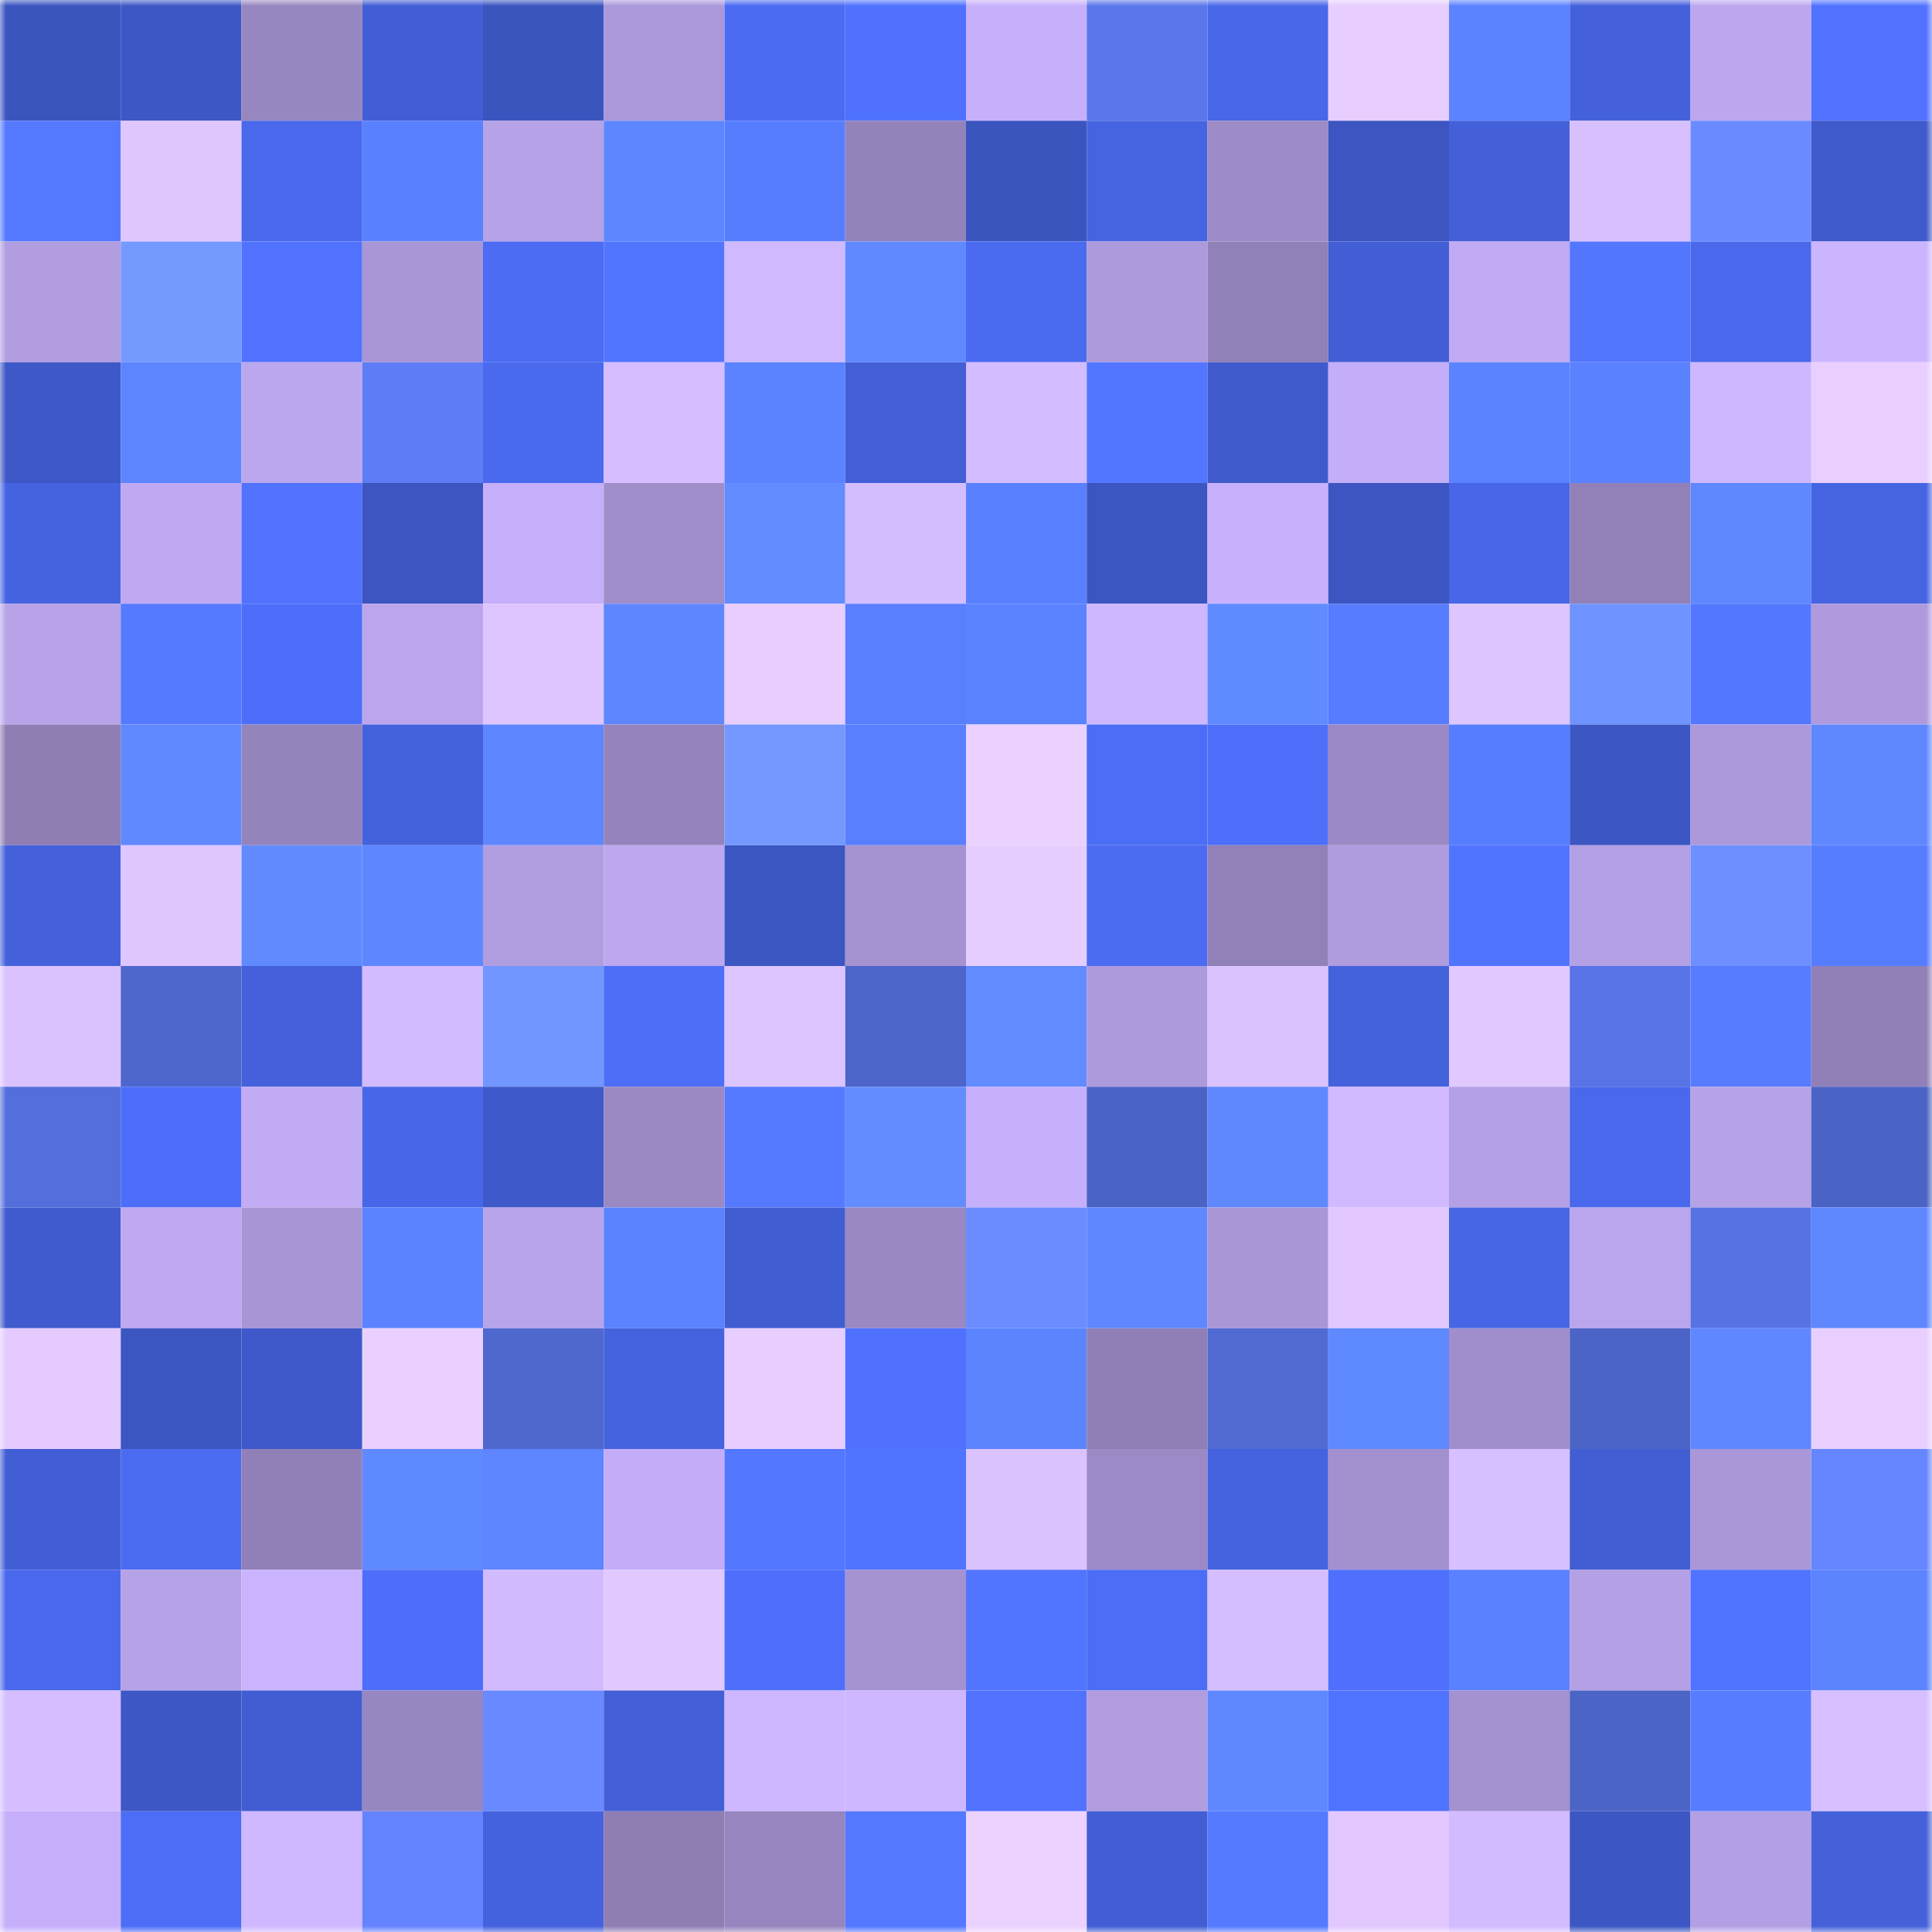 <svg viewBox="0 0 160 160" fill="none" role="img" xmlns="http://www.w3.org/2000/svg" width="240" height="240" name="basenames%2Cjaved.base.eth"><mask id="1831356575" mask-type="alpha" maskUnits="userSpaceOnUse" x="0" y="0" width="160" height="160"><rect width="160" height="160" fill="#FFFFFF"></rect></mask><g mask="url(#1831356575)"><rect x="0" y="0" width="10" height="10" fill="#3b55bf"></rect><rect x="10" y="0" width="10" height="10" fill="#3d57c5"></rect><rect x="20" y="0" width="10" height="10" fill="#9787c0"></rect><rect x="30" y="0" width="10" height="10" fill="#425ed4"></rect><rect x="40" y="0" width="10" height="10" fill="#3b55bf"></rect><rect x="50" y="0" width="10" height="10" fill="#ab98da"></rect><rect x="60" y="0" width="10" height="10" fill="#4b6bf2"></rect><rect x="70" y="0" width="10" height="10" fill="#4f71fe"></rect><rect x="80" y="0" width="10" height="10" fill="#c6b0fc"></rect><rect x="90" y="0" width="10" height="10" fill="#5a76eb"></rect><rect x="100" y="0" width="10" height="10" fill="#4867e9"></rect><rect x="110" y="0" width="10" height="10" fill="#e7ceff"></rect><rect x="120" y="0" width="10" height="10" fill="#5b83ff"></rect><rect x="130" y="0" width="10" height="10" fill="#4461db"></rect><rect x="140" y="0" width="10" height="10" fill="#bca7ef"></rect><rect x="150" y="0" width="10" height="10" fill="#5072ff"></rect><rect x="0" y="10" width="10" height="10" fill="#5479ff"></rect><rect x="10" y="10" width="10" height="10" fill="#dfc6ff"></rect><rect x="20" y="10" width="10" height="10" fill="#4968eb"></rect><rect x="30" y="10" width="10" height="10" fill="#5980ff"></rect><rect x="40" y="10" width="10" height="10" fill="#b6a2e7"></rect><rect x="50" y="10" width="10" height="10" fill="#5e86ff"></rect><rect x="60" y="10" width="10" height="10" fill="#577dff"></rect><rect x="70" y="10" width="10" height="10" fill="#9383bb"></rect><rect x="80" y="10" width="10" height="10" fill="#3b55bf"></rect><rect x="90" y="10" width="10" height="10" fill="#4664e1"></rect><rect x="100" y="10" width="10" height="10" fill="#9d8bc7"></rect><rect x="110" y="10" width="10" height="10" fill="#3c55c0"></rect><rect x="120" y="10" width="10" height="10" fill="#4360d9"></rect><rect x="130" y="10" width="10" height="10" fill="#d8c0ff"></rect><rect x="140" y="10" width="10" height="10" fill="#6a8bff"></rect><rect x="150" y="10" width="10" height="10" fill="#3f5aca"></rect><rect x="0" y="20" width="10" height="10" fill="#b19de0"></rect><rect x="10" y="20" width="10" height="10" fill="#759aff"></rect><rect x="20" y="20" width="10" height="10" fill="#5072ff"></rect><rect x="30" y="20" width="10" height="10" fill="#a996d7"></rect><rect x="40" y="20" width="10" height="10" fill="#4b6cf3"></rect><rect x="50" y="20" width="10" height="10" fill="#5275ff"></rect><rect x="60" y="20" width="10" height="10" fill="#d0b9ff"></rect><rect x="70" y="20" width="10" height="10" fill="#6089ff"></rect><rect x="80" y="20" width="10" height="10" fill="#4a6af0"></rect><rect x="90" y="20" width="10" height="10" fill="#ad9adc"></rect><rect x="100" y="20" width="10" height="10" fill="#9181b9"></rect><rect x="110" y="20" width="10" height="10" fill="#425ed4"></rect><rect x="120" y="20" width="10" height="10" fill="#bfaaf3"></rect><rect x="130" y="20" width="10" height="10" fill="#5376ff"></rect><rect x="140" y="20" width="10" height="10" fill="#4968eb"></rect><rect x="150" y="20" width="10" height="10" fill="#cbb5ff"></rect><rect x="0" y="30" width="10" height="10" fill="#3e58c7"></rect><rect x="10" y="30" width="10" height="10" fill="#5d85ff"></rect><rect x="20" y="30" width="10" height="10" fill="#bba7ee"></rect><rect x="30" y="30" width="10" height="10" fill="#5e7cf5"></rect><rect x="40" y="30" width="10" height="10" fill="#4a6aee"></rect><rect x="50" y="30" width="10" height="10" fill="#d5bdff"></rect><rect x="60" y="30" width="10" height="10" fill="#5b83ff"></rect><rect x="70" y="30" width="10" height="10" fill="#425fd6"></rect><rect x="80" y="30" width="10" height="10" fill="#d3bcff"></rect><rect x="90" y="30" width="10" height="10" fill="#5276ff"></rect><rect x="100" y="30" width="10" height="10" fill="#3f5acb"></rect><rect x="110" y="30" width="10" height="10" fill="#c4aef9"></rect><rect x="120" y="30" width="10" height="10" fill="#5b83ff"></rect><rect x="130" y="30" width="10" height="10" fill="#5a81ff"></rect><rect x="140" y="30" width="10" height="10" fill="#ceb7ff"></rect><rect x="150" y="30" width="10" height="10" fill="#e9cfff"></rect><rect x="0" y="40" width="10" height="10" fill="#4563e0"></rect><rect x="10" y="40" width="10" height="10" fill="#bfa9f2"></rect><rect x="20" y="40" width="10" height="10" fill="#5072ff"></rect><rect x="30" y="40" width="10" height="10" fill="#3c55c0"></rect><rect x="40" y="40" width="10" height="10" fill="#c5affa"></rect><rect x="50" y="40" width="10" height="10" fill="#a08ecb"></rect><rect x="60" y="40" width="10" height="10" fill="#628cff"></rect><rect x="70" y="40" width="10" height="10" fill="#d4bdff"></rect><rect x="80" y="40" width="10" height="10" fill="#5980ff"></rect><rect x="90" y="40" width="10" height="10" fill="#3c56c1"></rect><rect x="100" y="40" width="10" height="10" fill="#c7b1fc"></rect><rect x="110" y="40" width="10" height="10" fill="#3c55c0"></rect><rect x="120" y="40" width="10" height="10" fill="#4866e7"></rect><rect x="130" y="40" width="10" height="10" fill="#9181b8"></rect><rect x="140" y="40" width="10" height="10" fill="#5f88ff"></rect><rect x="150" y="40" width="10" height="10" fill="#4664e2"></rect><rect x="0" y="50" width="10" height="10" fill="#b8a3e9"></rect><rect x="10" y="50" width="10" height="10" fill="#5579ff"></rect><rect x="20" y="50" width="10" height="10" fill="#4d6ef9"></rect><rect x="30" y="50" width="10" height="10" fill="#bba6ed"></rect><rect x="40" y="50" width="10" height="10" fill="#dec5ff"></rect><rect x="50" y="50" width="10" height="10" fill="#5e86ff"></rect><rect x="60" y="50" width="10" height="10" fill="#e7ceff"></rect><rect x="70" y="50" width="10" height="10" fill="#597fff"></rect><rect x="80" y="50" width="10" height="10" fill="#5b82ff"></rect><rect x="90" y="50" width="10" height="10" fill="#cdb7ff"></rect><rect x="100" y="50" width="10" height="10" fill="#608aff"></rect><rect x="110" y="50" width="10" height="10" fill="#577cff"></rect><rect x="120" y="50" width="10" height="10" fill="#ddc5ff"></rect><rect x="130" y="50" width="10" height="10" fill="#6f93ff"></rect><rect x="140" y="50" width="10" height="10" fill="#5377ff"></rect><rect x="150" y="50" width="10" height="10" fill="#ae9adc"></rect><rect x="0" y="60" width="10" height="10" fill="#8e7eb4"></rect><rect x="10" y="60" width="10" height="10" fill="#6089ff"></rect><rect x="20" y="60" width="10" height="10" fill="#9484bc"></rect><rect x="30" y="60" width="10" height="10" fill="#4462dc"></rect><rect x="40" y="60" width="10" height="10" fill="#5e86ff"></rect><rect x="50" y="60" width="10" height="10" fill="#9483bc"></rect><rect x="60" y="60" width="10" height="10" fill="#7498ff"></rect><rect x="70" y="60" width="10" height="10" fill="#597fff"></rect><rect x="80" y="60" width="10" height="10" fill="#ebd1ff"></rect><rect x="90" y="60" width="10" height="10" fill="#4c6df5"></rect><rect x="100" y="60" width="10" height="10" fill="#4d6ffa"></rect><rect x="110" y="60" width="10" height="10" fill="#9a89c4"></rect><rect x="120" y="60" width="10" height="10" fill="#577dff"></rect><rect x="130" y="60" width="10" height="10" fill="#3c57c3"></rect><rect x="140" y="60" width="10" height="10" fill="#ac99db"></rect><rect x="150" y="60" width="10" height="10" fill="#5f88ff"></rect><rect x="0" y="70" width="10" height="10" fill="#4461db"></rect><rect x="10" y="70" width="10" height="10" fill="#dfc6ff"></rect><rect x="20" y="70" width="10" height="10" fill="#618aff"></rect><rect x="30" y="70" width="10" height="10" fill="#5e87ff"></rect><rect x="40" y="70" width="10" height="10" fill="#b09de0"></rect><rect x="50" y="70" width="10" height="10" fill="#bda8f0"></rect><rect x="60" y="70" width="10" height="10" fill="#3c56c2"></rect><rect x="70" y="70" width="10" height="10" fill="#a592d1"></rect><rect x="80" y="70" width="10" height="10" fill="#e6cdff"></rect><rect x="90" y="70" width="10" height="10" fill="#4b6bf1"></rect><rect x="100" y="70" width="10" height="10" fill="#9181b8"></rect><rect x="110" y="70" width="10" height="10" fill="#af9cde"></rect><rect x="120" y="70" width="10" height="10" fill="#5174ff"></rect><rect x="130" y="70" width="10" height="10" fill="#b4a0e5"></rect><rect x="140" y="70" width="10" height="10" fill="#6d8fff"></rect><rect x="150" y="70" width="10" height="10" fill="#577dff"></rect><rect x="0" y="80" width="10" height="10" fill="#dac2ff"></rect><rect x="10" y="80" width="10" height="10" fill="#4e67cc"></rect><rect x="20" y="80" width="10" height="10" fill="#4461db"></rect><rect x="30" y="80" width="10" height="10" fill="#d3bbff"></rect><rect x="40" y="80" width="10" height="10" fill="#7296ff"></rect><rect x="50" y="80" width="10" height="10" fill="#4d6ef7"></rect><rect x="60" y="80" width="10" height="10" fill="#dcc4ff"></rect><rect x="70" y="80" width="10" height="10" fill="#4d65c9"></rect><rect x="80" y="80" width="10" height="10" fill="#618bff"></rect><rect x="90" y="80" width="10" height="10" fill="#ad9adc"></rect><rect x="100" y="80" width="10" height="10" fill="#dac2ff"></rect><rect x="110" y="80" width="10" height="10" fill="#4462dc"></rect><rect x="120" y="80" width="10" height="10" fill="#e1c8ff"></rect><rect x="130" y="80" width="10" height="10" fill="#5873e5"></rect><rect x="140" y="80" width="10" height="10" fill="#577cff"></rect><rect x="150" y="80" width="10" height="10" fill="#9080b7"></rect><rect x="0" y="90" width="10" height="10" fill="#546fdc"></rect><rect x="10" y="90" width="10" height="10" fill="#4d6ef9"></rect><rect x="20" y="90" width="10" height="10" fill="#c1abf5"></rect><rect x="30" y="90" width="10" height="10" fill="#4867e8"></rect><rect x="40" y="90" width="10" height="10" fill="#3e59c9"></rect><rect x="50" y="90" width="10" height="10" fill="#9a89c3"></rect><rect x="60" y="90" width="10" height="10" fill="#5579ff"></rect><rect x="70" y="90" width="10" height="10" fill="#638dff"></rect><rect x="80" y="90" width="10" height="10" fill="#c6b0fb"></rect><rect x="90" y="90" width="10" height="10" fill="#4b63c4"></rect><rect x="100" y="90" width="10" height="10" fill="#5f88ff"></rect><rect x="110" y="90" width="10" height="10" fill="#d0b9ff"></rect><rect x="120" y="90" width="10" height="10" fill="#b4a0e5"></rect><rect x="130" y="90" width="10" height="10" fill="#4968eb"></rect><rect x="140" y="90" width="10" height="10" fill="#b6a2e7"></rect><rect x="150" y="90" width="10" height="10" fill="#4b63c5"></rect><rect x="0" y="100" width="10" height="10" fill="#405bce"></rect><rect x="10" y="100" width="10" height="10" fill="#bfa9f2"></rect><rect x="20" y="100" width="10" height="10" fill="#a895d5"></rect><rect x="30" y="100" width="10" height="10" fill="#5c83ff"></rect><rect x="40" y="100" width="10" height="10" fill="#b8a4ea"></rect><rect x="50" y="100" width="10" height="10" fill="#5b83ff"></rect><rect x="60" y="100" width="10" height="10" fill="#415dd2"></rect><rect x="70" y="100" width="10" height="10" fill="#9988c2"></rect><rect x="80" y="100" width="10" height="10" fill="#6b8cff"></rect><rect x="90" y="100" width="10" height="10" fill="#5f87ff"></rect><rect x="100" y="100" width="10" height="10" fill="#a996d7"></rect><rect x="110" y="100" width="10" height="10" fill="#e2c8ff"></rect><rect x="120" y="100" width="10" height="10" fill="#4766e6"></rect><rect x="130" y="100" width="10" height="10" fill="#baa6ec"></rect><rect x="140" y="100" width="10" height="10" fill="#5773e3"></rect><rect x="150" y="100" width="10" height="10" fill="#5f88ff"></rect><rect x="0" y="110" width="10" height="10" fill="#e4caff"></rect><rect x="10" y="110" width="10" height="10" fill="#3c56c1"></rect><rect x="20" y="110" width="10" height="10" fill="#3f59ca"></rect><rect x="30" y="110" width="10" height="10" fill="#ead0ff"></rect><rect x="40" y="110" width="10" height="10" fill="#4f68ce"></rect><rect x="50" y="110" width="10" height="10" fill="#4563df"></rect><rect x="60" y="110" width="10" height="10" fill="#e8ceff"></rect><rect x="70" y="110" width="10" height="10" fill="#4f71fe"></rect><rect x="80" y="110" width="10" height="10" fill="#5c84ff"></rect><rect x="90" y="110" width="10" height="10" fill="#8f7fb6"></rect><rect x="100" y="110" width="10" height="10" fill="#506ad2"></rect><rect x="110" y="110" width="10" height="10" fill="#5f89ff"></rect><rect x="120" y="110" width="10" height="10" fill="#a08ecc"></rect><rect x="130" y="110" width="10" height="10" fill="#4c64c6"></rect><rect x="140" y="110" width="10" height="10" fill="#5f87ff"></rect><rect x="150" y="110" width="10" height="10" fill="#e9cfff"></rect><rect x="0" y="120" width="10" height="10" fill="#425ed5"></rect><rect x="10" y="120" width="10" height="10" fill="#4b6bf1"></rect><rect x="20" y="120" width="10" height="10" fill="#9080b7"></rect><rect x="30" y="120" width="10" height="10" fill="#5f89ff"></rect><rect x="40" y="120" width="10" height="10" fill="#5d85ff"></rect><rect x="50" y="120" width="10" height="10" fill="#c3adf8"></rect><rect x="60" y="120" width="10" height="10" fill="#5377ff"></rect><rect x="70" y="120" width="10" height="10" fill="#5174ff"></rect><rect x="80" y="120" width="10" height="10" fill="#dac2ff"></rect><rect x="90" y="120" width="10" height="10" fill="#9b8ac5"></rect><rect x="100" y="120" width="10" height="10" fill="#4563df"></rect><rect x="110" y="120" width="10" height="10" fill="#a391cf"></rect><rect x="120" y="120" width="10" height="10" fill="#d7c0ff"></rect><rect x="130" y="120" width="10" height="10" fill="#415ed3"></rect><rect x="140" y="120" width="10" height="10" fill="#aa97d8"></rect><rect x="150" y="120" width="10" height="10" fill="#6686ff"></rect><rect x="0" y="130" width="10" height="10" fill="#4968eb"></rect><rect x="10" y="130" width="10" height="10" fill="#b6a2e7"></rect><rect x="20" y="130" width="10" height="10" fill="#cab3ff"></rect><rect x="30" y="130" width="10" height="10" fill="#4d6ef8"></rect><rect x="40" y="130" width="10" height="10" fill="#d2baff"></rect><rect x="50" y="130" width="10" height="10" fill="#e1c8ff"></rect><rect x="60" y="130" width="10" height="10" fill="#4e6ffb"></rect><rect x="70" y="130" width="10" height="10" fill="#a592d1"></rect><rect x="80" y="130" width="10" height="10" fill="#5275ff"></rect><rect x="90" y="130" width="10" height="10" fill="#4c6df5"></rect><rect x="100" y="130" width="10" height="10" fill="#d5beff"></rect><rect x="110" y="130" width="10" height="10" fill="#4e70fc"></rect><rect x="120" y="130" width="10" height="10" fill="#5a81ff"></rect><rect x="130" y="130" width="10" height="10" fill="#b4a0e5"></rect><rect x="140" y="130" width="10" height="10" fill="#5073ff"></rect><rect x="150" y="130" width="10" height="10" fill="#5c84ff"></rect><rect x="0" y="140" width="10" height="10" fill="#d5bdff"></rect><rect x="10" y="140" width="10" height="10" fill="#3d57c5"></rect><rect x="20" y="140" width="10" height="10" fill="#415dd2"></rect><rect x="30" y="140" width="10" height="10" fill="#9787c0"></rect><rect x="40" y="140" width="10" height="10" fill="#6889ff"></rect><rect x="50" y="140" width="10" height="10" fill="#435fd7"></rect><rect x="60" y="140" width="10" height="10" fill="#ceb7ff"></rect><rect x="70" y="140" width="10" height="10" fill="#ceb7ff"></rect><rect x="80" y="140" width="10" height="10" fill="#5072ff"></rect><rect x="90" y="140" width="10" height="10" fill="#b09cdf"></rect><rect x="100" y="140" width="10" height="10" fill="#5f88ff"></rect><rect x="110" y="140" width="10" height="10" fill="#4f72ff"></rect><rect x="120" y="140" width="10" height="10" fill="#a491d0"></rect><rect x="130" y="140" width="10" height="10" fill="#4c64c6"></rect><rect x="140" y="140" width="10" height="10" fill="#577cff"></rect><rect x="150" y="140" width="10" height="10" fill="#d7bfff"></rect><rect x="0" y="150" width="10" height="10" fill="#c5affb"></rect><rect x="10" y="150" width="10" height="10" fill="#4c6df5"></rect><rect x="20" y="150" width="10" height="10" fill="#cfb8ff"></rect><rect x="30" y="150" width="10" height="10" fill="#6483ff"></rect><rect x="40" y="150" width="10" height="10" fill="#4562de"></rect><rect x="50" y="150" width="10" height="10" fill="#8e7eb4"></rect><rect x="60" y="150" width="10" height="10" fill="#9685be"></rect><rect x="70" y="150" width="10" height="10" fill="#5478ff"></rect><rect x="80" y="150" width="10" height="10" fill="#ecd2ff"></rect><rect x="90" y="150" width="10" height="10" fill="#425ed5"></rect><rect x="100" y="150" width="10" height="10" fill="#5579ff"></rect><rect x="110" y="150" width="10" height="10" fill="#e2c8ff"></rect><rect x="120" y="150" width="10" height="10" fill="#d2bbff"></rect><rect x="130" y="150" width="10" height="10" fill="#3c57c3"></rect><rect x="140" y="150" width="10" height="10" fill="#b39fe4"></rect><rect x="150" y="150" width="10" height="10" fill="#4461da"></rect></g></svg>